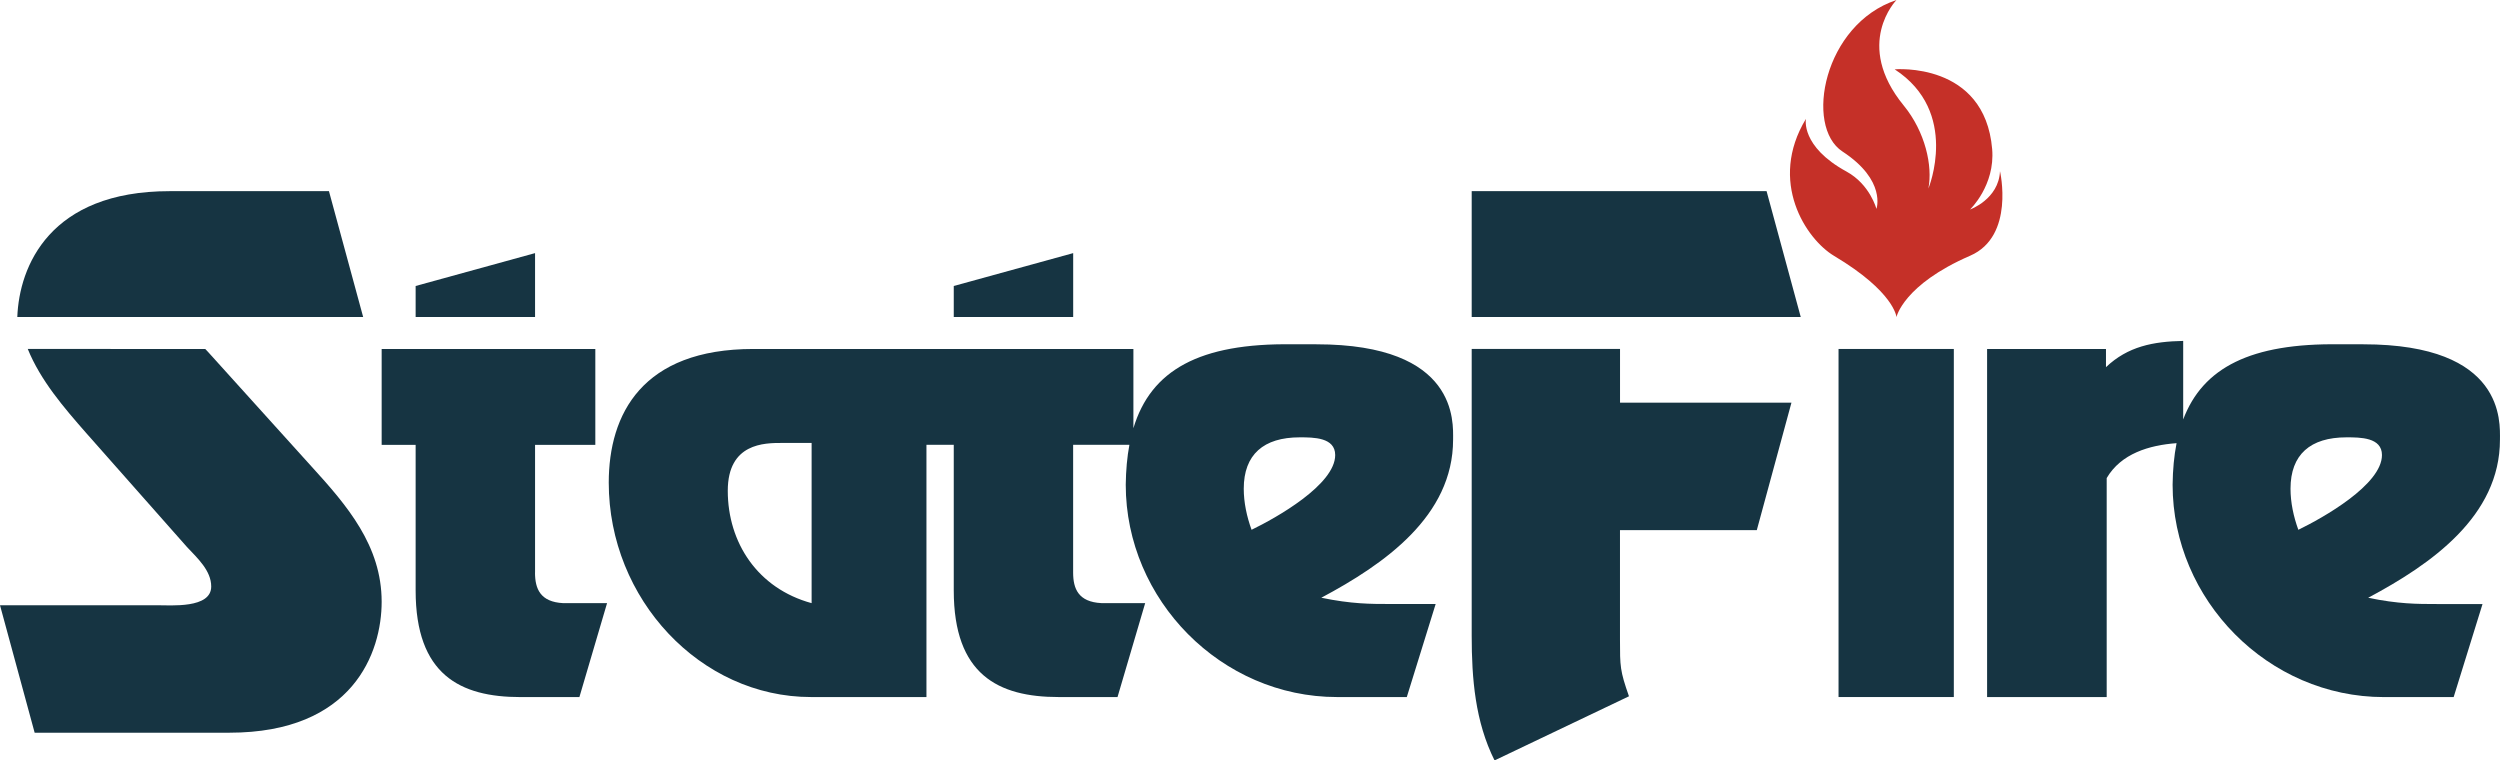 <?xml version="1.0" encoding="UTF-8"?> <svg xmlns="http://www.w3.org/2000/svg" id="Layer_1" data-name="Layer 1" viewBox="0 0 562.09 170.97"><defs><style> .cls-1 { fill: #c53028; } .cls-2 { fill: #163442; } </style></defs><path class="cls-1" d="M426.39,71.27s-.45-5.64-14.01-13.73c-6.33-3.78-14.88-16.72-6.34-30.82,0,0-1.27,6.18,9.12,11.85,5.3,2.9,6.73,8.4,6.73,8.4,0,0,2.3-6.41-7.64-12.91-8.6-5.62-4.24-28.63,12.14-34.05,0,0-9.69,9.88,1.64,23.72,4.83,5.9,6.54,13.58,5.54,18.66,0,0,7.14-17.22-7.58-26.8,0,0,20.24-1.8,21.92,17.92.7,8.19-4.98,13.6-4.98,13.6,0,0,6.46-2.31,6.74-8.62,0,0,3.39,14.62-6.7,19-15.05,6.53-16.57,13.79-16.57,13.79Z"></path><polygon class="cls-2" points="120.3 56.91 93.45 64.3 93.45 71.27 120.3 71.27 120.3 56.91"></polygon><path class="cls-2" d="M120.3,128.74v-28.72h13.55v-21.55h-48.04v21.55h7.64v32.74c0,18.92,9.98,23.97,23.58,23.97h13.24l6.22-21.12h-9.85c-5.18-.26-6.35-3.24-6.35-6.87Z"></path><rect class="cls-2" x="413.37" y="78.46" width="25.92" height="78.26"></rect><polygon class="cls-2" points="241.29 56.91 214.44 64.3 214.44 71.27 241.29 71.27 241.29 56.91"></polygon><path class="cls-2" d="M296.01,77.41h-5.41c-20.9-.3-31.84,5.81-35.77,18.87v-17.82h-85.44c-25.01,0-32.52,14.64-32.52,30.06,0,26.17,20.6,48.2,45.48,48.2h25.95v-56.71h6.14v32.74c0,18.92,9.98,23.97,23.58,23.97h13.24l6.22-21.12h-9.85c-5.18-.26-6.35-3.24-6.35-6.87v-28.72h12.65c-.51,2.74-.78,5.72-.82,8.97,0,25.93,21.51,47.74,47.49,47.74h15.7l6.49-20.92h-10.28c-4.33,0-8.66,0-15.43-1.41,14.21-7.57,29.63-18.35,29.63-35.55,0-3.85,1.22-21.43-30.72-21.43ZM182.48,135.61c-12.14-3.31-18.85-13.61-18.85-25.27,0-10.75,8.29-10.75,12.18-10.75h6.67v36.02ZM281.4,119.12c-1.08-2.95-1.76-6.16-1.76-9.24,0-7.7,4.47-11.55,12.58-11.55,3.11,0,7.98,0,7.98,3.98,0,6.67-13.26,14.12-18.81,16.81Z"></path><path class="cls-2" d="M562.08,98.84c0-3.85,1.22-21.43-30.72-21.43h-5.41c-19.82-.28-30.67,5.2-35.09,16.9v-17.66c-6.74.13-12.44,1.23-17.36,5.9v-4.08h-26.73v78.26h26.89v-49.24c3.23-5.51,9.55-7.4,15.71-7.85-.56,2.84-.85,5.95-.89,9.35,0,25.93,21.51,47.74,47.49,47.74h15.7l6.49-20.92h-10.28c-4.33,0-8.66,0-15.43-1.41,14.21-7.57,29.63-18.35,29.63-35.55ZM516.75,119.12c-1.08-2.95-1.76-6.16-1.76-9.24,0-7.7,4.47-11.55,12.58-11.55,3.11,0,7.98,0,7.98,3.98,0,6.67-13.26,14.12-18.81,16.81Z"></path><polygon class="cls-2" points="397.19 42.98 330.89 42.98 330.89 71.27 404.87 71.27 397.19 42.98"></polygon><path class="cls-2" d="M364.22,78.46h-33.33v64.47c0,9.66.78,19.32,5.14,28.04l30.22-14.42c-2.02-5.76-2.02-6.7-2.02-12.77v-24.58h30.76l7.79-28.66h-38.54v-12.07Z"></path><path class="cls-2" d="M73.97,42.98h-35.83c-26.96,0-33.82,16.89-34.25,28.29h77.76l-7.69-28.29Z"></path><path class="cls-2" d="M70.07,104.92l-23.21-25.7c-.23-.25-.48-.51-.72-.76H6.24c2.88,7.07,8.02,13.07,13.21,18.98l22.59,25.55c2.34,2.49,5.45,5.3,5.45,8.88,0,4.98-9.03,4.21-12.31,4.21H0l7.79,28.66h43.75c27.88,0,34.27-18.07,34.27-29.44,0-12.62-7.79-21.65-15.73-30.37Z"></path></svg> 